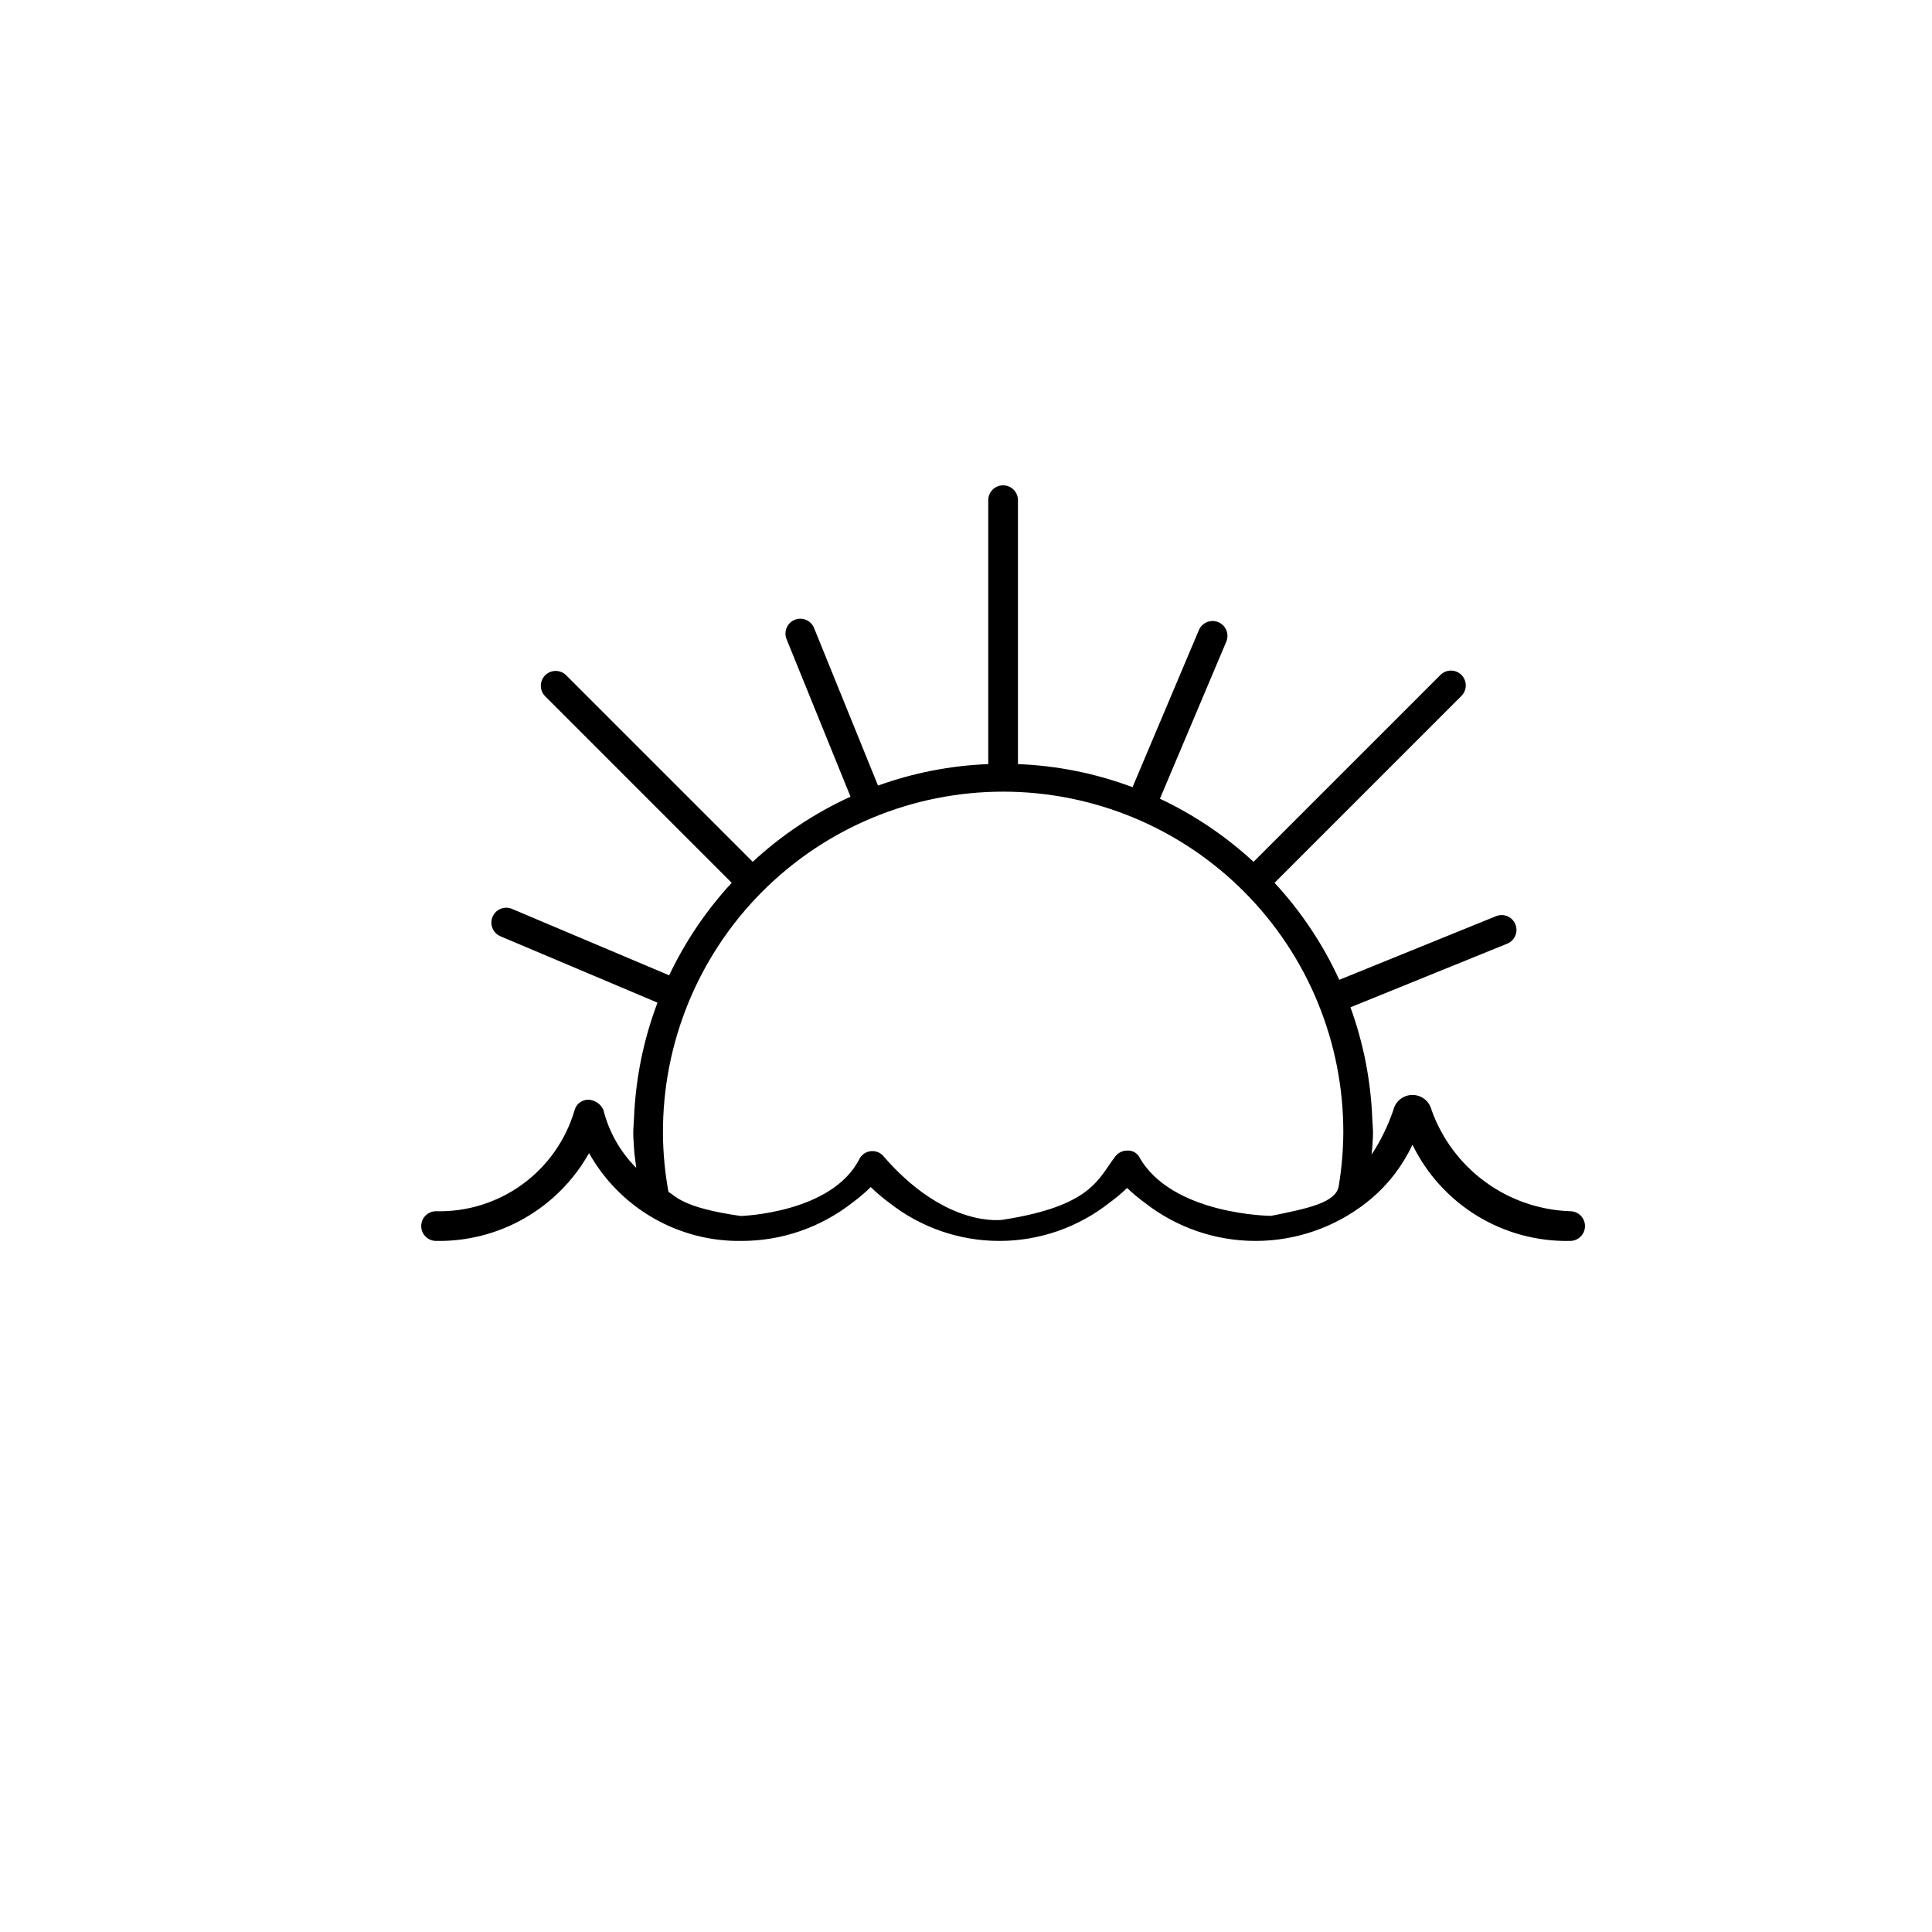 <?xml version="1.0" encoding="UTF-8"?>
<!-- The Best Svg Icon site in the world: iconSvg.co, Visit us! https://iconsvg.co -->
<svg fill="#000000" width="800px" height="800px" version="1.1" viewBox="144 144 512 512" xmlns="http://www.w3.org/2000/svg">
 <g>
  <path d="m506.07 462.74-0.031 0.016h0.031z"/>
  <path d="m259.56 472.86c8.23 0.145 16.348-1.941 23.484-6.043 7.141-4.098 13.035-10.055 17.059-17.234 4.027 7.18 9.922 13.133 17.059 17.23 7.137 4.102 15.25 6.191 23.48 6.047 10.582-0.023 20.852-3.578 29.188-10.098 1.742-1.273 3.387-2.668 4.926-4.18 1.539 1.512 3.188 2.906 4.93 4.18 8.309 6.539 18.574 10.098 29.152 10.098 10.574 0 20.844-3.559 29.152-10.098 1.656-1.203 3.231-2.519 4.707-3.938 1.477 1.418 3.051 2.734 4.707 3.938 8.371 6.543 18.691 10.098 29.316 10.098s20.945-3.555 29.312-10.098l0.02-0.02h0.004c5.242-4.09 9.441-9.363 12.258-15.391 3.801 7.801 9.754 14.348 17.16 18.871 7.406 4.519 15.953 6.82 24.629 6.637 2.172 0 3.934-1.762 3.934-3.938 0-2.172-1.762-3.934-3.934-3.934-8.102-0.277-15.934-2.981-22.48-7.762-6.547-4.777-11.512-11.414-14.242-19.047-0.559-2.348-2.656-4.004-5.066-4.004-2.414 0-4.512 1.656-5.066 4.004-1.422 4.172-3.363 8.145-5.781 11.824 0.031-0.59 0.168-1.152 0.191-1.746 0.055-1.316 0.199-2.606 0.199-3.938 0-1.328-0.145-2.621-0.199-3.938v0.004c-0.391-10.051-2.34-19.984-5.777-29.441l41.711-16.93c1.906-0.879 2.785-3.106 2-5.051-0.789-1.949-2.969-2.934-4.953-2.238l-41.723 16.934 0.004 0.004c-4.324-9.422-10.113-18.098-17.152-25.707l49.477-49.48c0.762-0.734 1.195-1.742 1.203-2.797 0.008-1.055-0.406-2.07-1.152-2.816-0.746-0.746-1.762-1.164-2.816-1.152-1.059 0.008-2.066 0.441-2.797 1.199l-49.484 49.48c-7.367-6.809-15.734-12.445-24.812-16.723l17.586-41.613c0.852-2.004-0.086-4.316-2.09-5.164-2.004-0.852-4.316 0.086-5.168 2.09l-17.586 41.629c-9.727-3.648-19.98-5.711-30.363-6.113v-69.941c0-2.176-1.762-3.938-3.934-3.938-2.176 0-3.938 1.762-3.938 3.938v69.941c-9.973 0.387-19.824 2.309-29.215 5.695l-17.016-41.934c-0.883-1.906-3.106-2.789-5.055-2-1.945 0.789-2.93 2.969-2.234 4.953l17.016 41.918c-9.5 4.336-18.25 10.164-25.914 17.258l-49.48-49.477c-1.547-1.492-4-1.473-5.519 0.047-1.516 1.52-1.539 3.973-0.047 5.519l49.477 49.48c-6.731 7.285-12.316 15.551-16.574 24.512l-41.637-17.598c-2.004-0.848-4.316 0.086-5.164 2.09-0.848 2.004 0.086 4.316 2.09 5.168l41.621 17.586c-3.719 9.824-5.82 20.184-6.227 30.676-0.055 1.316-0.199 2.606-0.199 3.938 0 1.328 0.145 2.621 0.199 3.938 0.07 1.77 0.422 3.465 0.574 5.211h-0.004c-4.215-4.223-7.211-9.508-8.668-15.293-0.672-1.547-2.137-2.598-3.812-2.738-1.762-0.105-3.359 1.035-3.828 2.738-2.305 7.891-7.156 14.801-13.797 19.648-6.641 4.852-14.699 7.367-22.918 7.156-2.176 0-3.938 1.762-3.938 3.938 0 2.172 1.762 3.934 3.938 3.934zm60.133-28.535h-0.004c-0.098-23.973 9.355-47 26.273-63.988 16.918-16.988 39.902-26.539 63.879-26.539s46.965 9.551 63.879 26.539c16.918 16.988 26.371 40.016 26.273 63.988-0.039 4.637-0.438 9.262-1.191 13.836-0.539 4.566-8.32 6.109-17.949 8.055 0 0-26.488-0.188-35.039-15.781-0.688-1.023-1.871-1.605-3.106-1.52-1.215 0-2.359 0.559-3.106 1.512-4.559 5.856-6.074 13.102-29.766 16.809 0 0-15.02 2.594-31.934-17.082-0.867-0.848-2.082-1.242-3.281-1.062-1.203 0.176-2.25 0.906-2.832 1.969-7.242 14.484-31.488 15.188-31.488 15.188-15.559-2.223-17.125-5.25-19.152-6.383-0.938-5.125-1.43-10.324-1.465-15.535z"/>
 </g>
</svg>